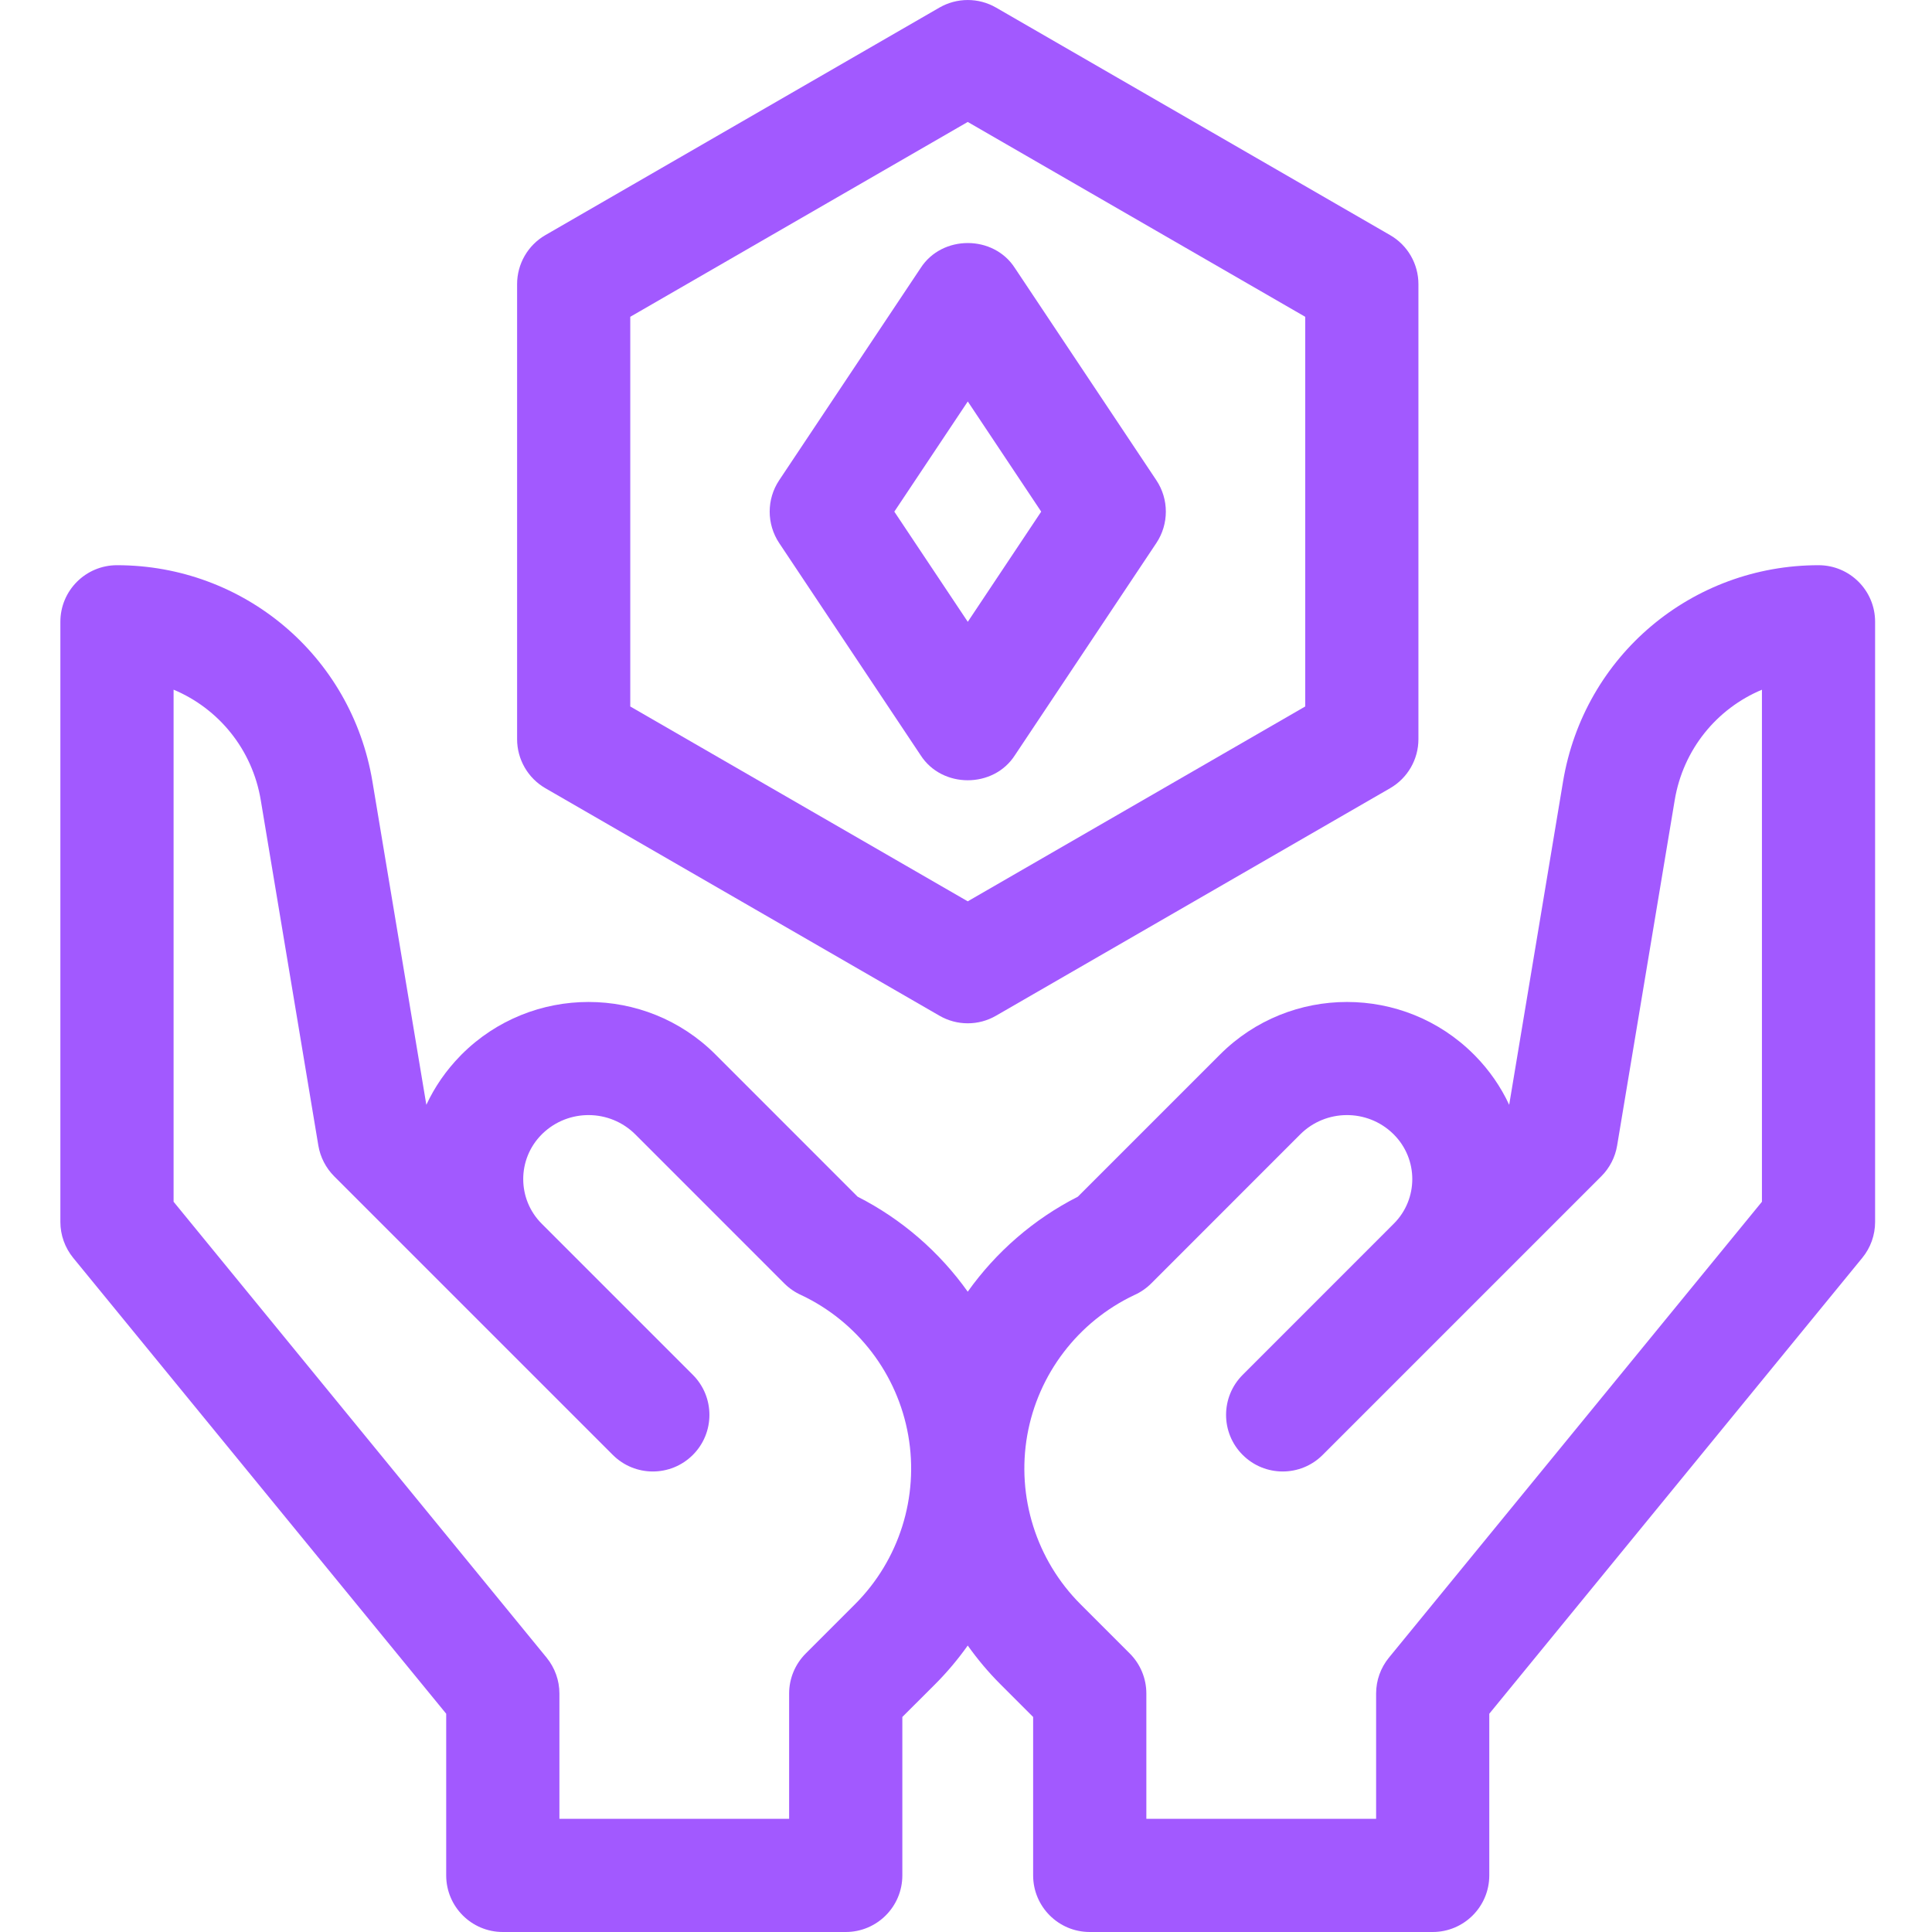 <?xml version="1.0" encoding="UTF-8"?> <svg xmlns="http://www.w3.org/2000/svg" width="40" height="40" viewBox="0 0 40 40" fill="none"> <path d="M11.291 16.319L19.45 21.029C19.813 21.239 20.26 21.239 20.622 21.029L28.781 16.319C29.144 16.109 29.367 15.722 29.367 15.304V5.883C29.367 5.464 29.144 5.077 28.781 4.868L20.622 0.157C20.26 -0.052 19.813 -0.052 19.45 0.157L11.291 4.868C10.929 5.077 10.706 5.464 10.706 5.883V15.304C10.706 15.722 10.929 16.109 11.291 16.319V16.319ZM13.049 6.559L20.036 2.525L27.023 6.559V14.627L20.036 18.661L13.049 14.627V6.559Z" fill="#A259FF"></path> <path d="M21.012 15.637L23.941 11.243C24.203 10.849 24.203 10.336 23.941 9.943L21.012 5.549C20.569 4.859 19.504 4.86 19.061 5.549L16.132 9.943C15.87 10.336 15.87 10.849 16.132 11.243L19.061 15.637C19.504 16.327 20.569 16.327 21.012 15.637ZM18.516 10.593L20.037 8.312L21.557 10.593L20.037 12.874L18.516 10.593Z" fill="#A259FF"></path> <path d="M37.651 11.702C35.037 11.702 32.797 13.567 32.361 16.182L31.246 22.874C31.073 22.502 30.836 22.159 30.541 21.858C30.532 21.848 30.523 21.839 30.513 21.83C29.066 20.383 26.71 20.383 25.262 21.83L22.316 24.776C21.398 25.243 20.62 25.923 20.036 26.743C19.452 25.923 18.674 25.243 17.756 24.776L14.811 21.83C13.363 20.383 11.007 20.383 9.559 21.83C9.55 21.839 9.541 21.848 9.532 21.858C9.237 22.159 9 22.502 8.827 22.874L7.711 16.182C7.276 13.567 5.036 11.702 2.422 11.702C1.775 11.702 1.25 12.226 1.25 12.873V25.299C1.25 25.57 1.344 25.832 1.515 26.042L9.238 35.481V38.828C9.238 39.475 9.763 40 10.41 40H17.51C18.157 40 18.682 39.475 18.682 38.828V35.548L19.358 34.873C19.608 34.623 19.834 34.353 20.036 34.069C20.238 34.353 20.464 34.623 20.715 34.873L21.39 35.548V38.828C21.39 39.475 21.915 40 22.562 40H29.662C30.309 40 30.834 39.475 30.834 38.828V35.481L38.557 26.042C38.729 25.832 38.822 25.57 38.822 25.299V12.873C38.822 12.226 38.298 11.702 37.651 11.702V11.702ZM17.701 33.215L16.682 34.234C16.462 34.454 16.338 34.752 16.338 35.062V37.656H11.582V35.062C11.582 34.792 11.488 34.53 11.317 34.32L3.594 24.881V14.279C4.525 14.669 5.224 15.514 5.399 16.567L6.591 23.717C6.631 23.957 6.746 24.18 6.918 24.353L12.662 30.097C12.679 30.113 12.687 30.122 12.687 30.122L12.687 30.122C13.145 30.58 13.887 30.58 14.345 30.122C14.802 29.665 14.802 28.923 14.345 28.465L11.215 25.335C10.706 24.826 10.705 23.999 11.215 23.488C11.221 23.483 11.227 23.477 11.232 23.471C11.768 22.953 12.625 22.959 13.154 23.487L16.238 26.572C16.34 26.674 16.46 26.756 16.59 26.814C17.754 27.364 18.581 28.448 18.804 29.716C19.029 30.991 18.617 32.3 17.701 33.215V33.215ZM36.479 24.881L28.756 34.32C28.584 34.53 28.491 34.792 28.491 35.062V37.656H23.734V35.062C23.734 34.752 23.611 34.454 23.391 34.234L22.372 33.215C21.456 32.3 21.044 30.991 21.268 29.716C21.492 28.448 22.319 27.365 23.482 26.814C23.613 26.756 23.732 26.674 23.835 26.572L26.919 23.487C27.447 22.959 28.305 22.953 28.84 23.471C28.846 23.477 28.852 23.483 28.857 23.488C29.368 23.999 29.367 24.826 28.857 25.335L25.728 28.465C25.27 28.923 25.27 29.665 25.728 30.122C26.186 30.58 26.928 30.58 27.385 30.122L27.385 30.122C27.385 30.122 27.394 30.114 27.41 30.097L33.154 24.353C33.327 24.18 33.441 23.958 33.481 23.717L34.673 16.567C34.848 15.514 35.547 14.669 36.479 14.28V24.881H36.479Z" fill="#A259FF"></path> </svg> 